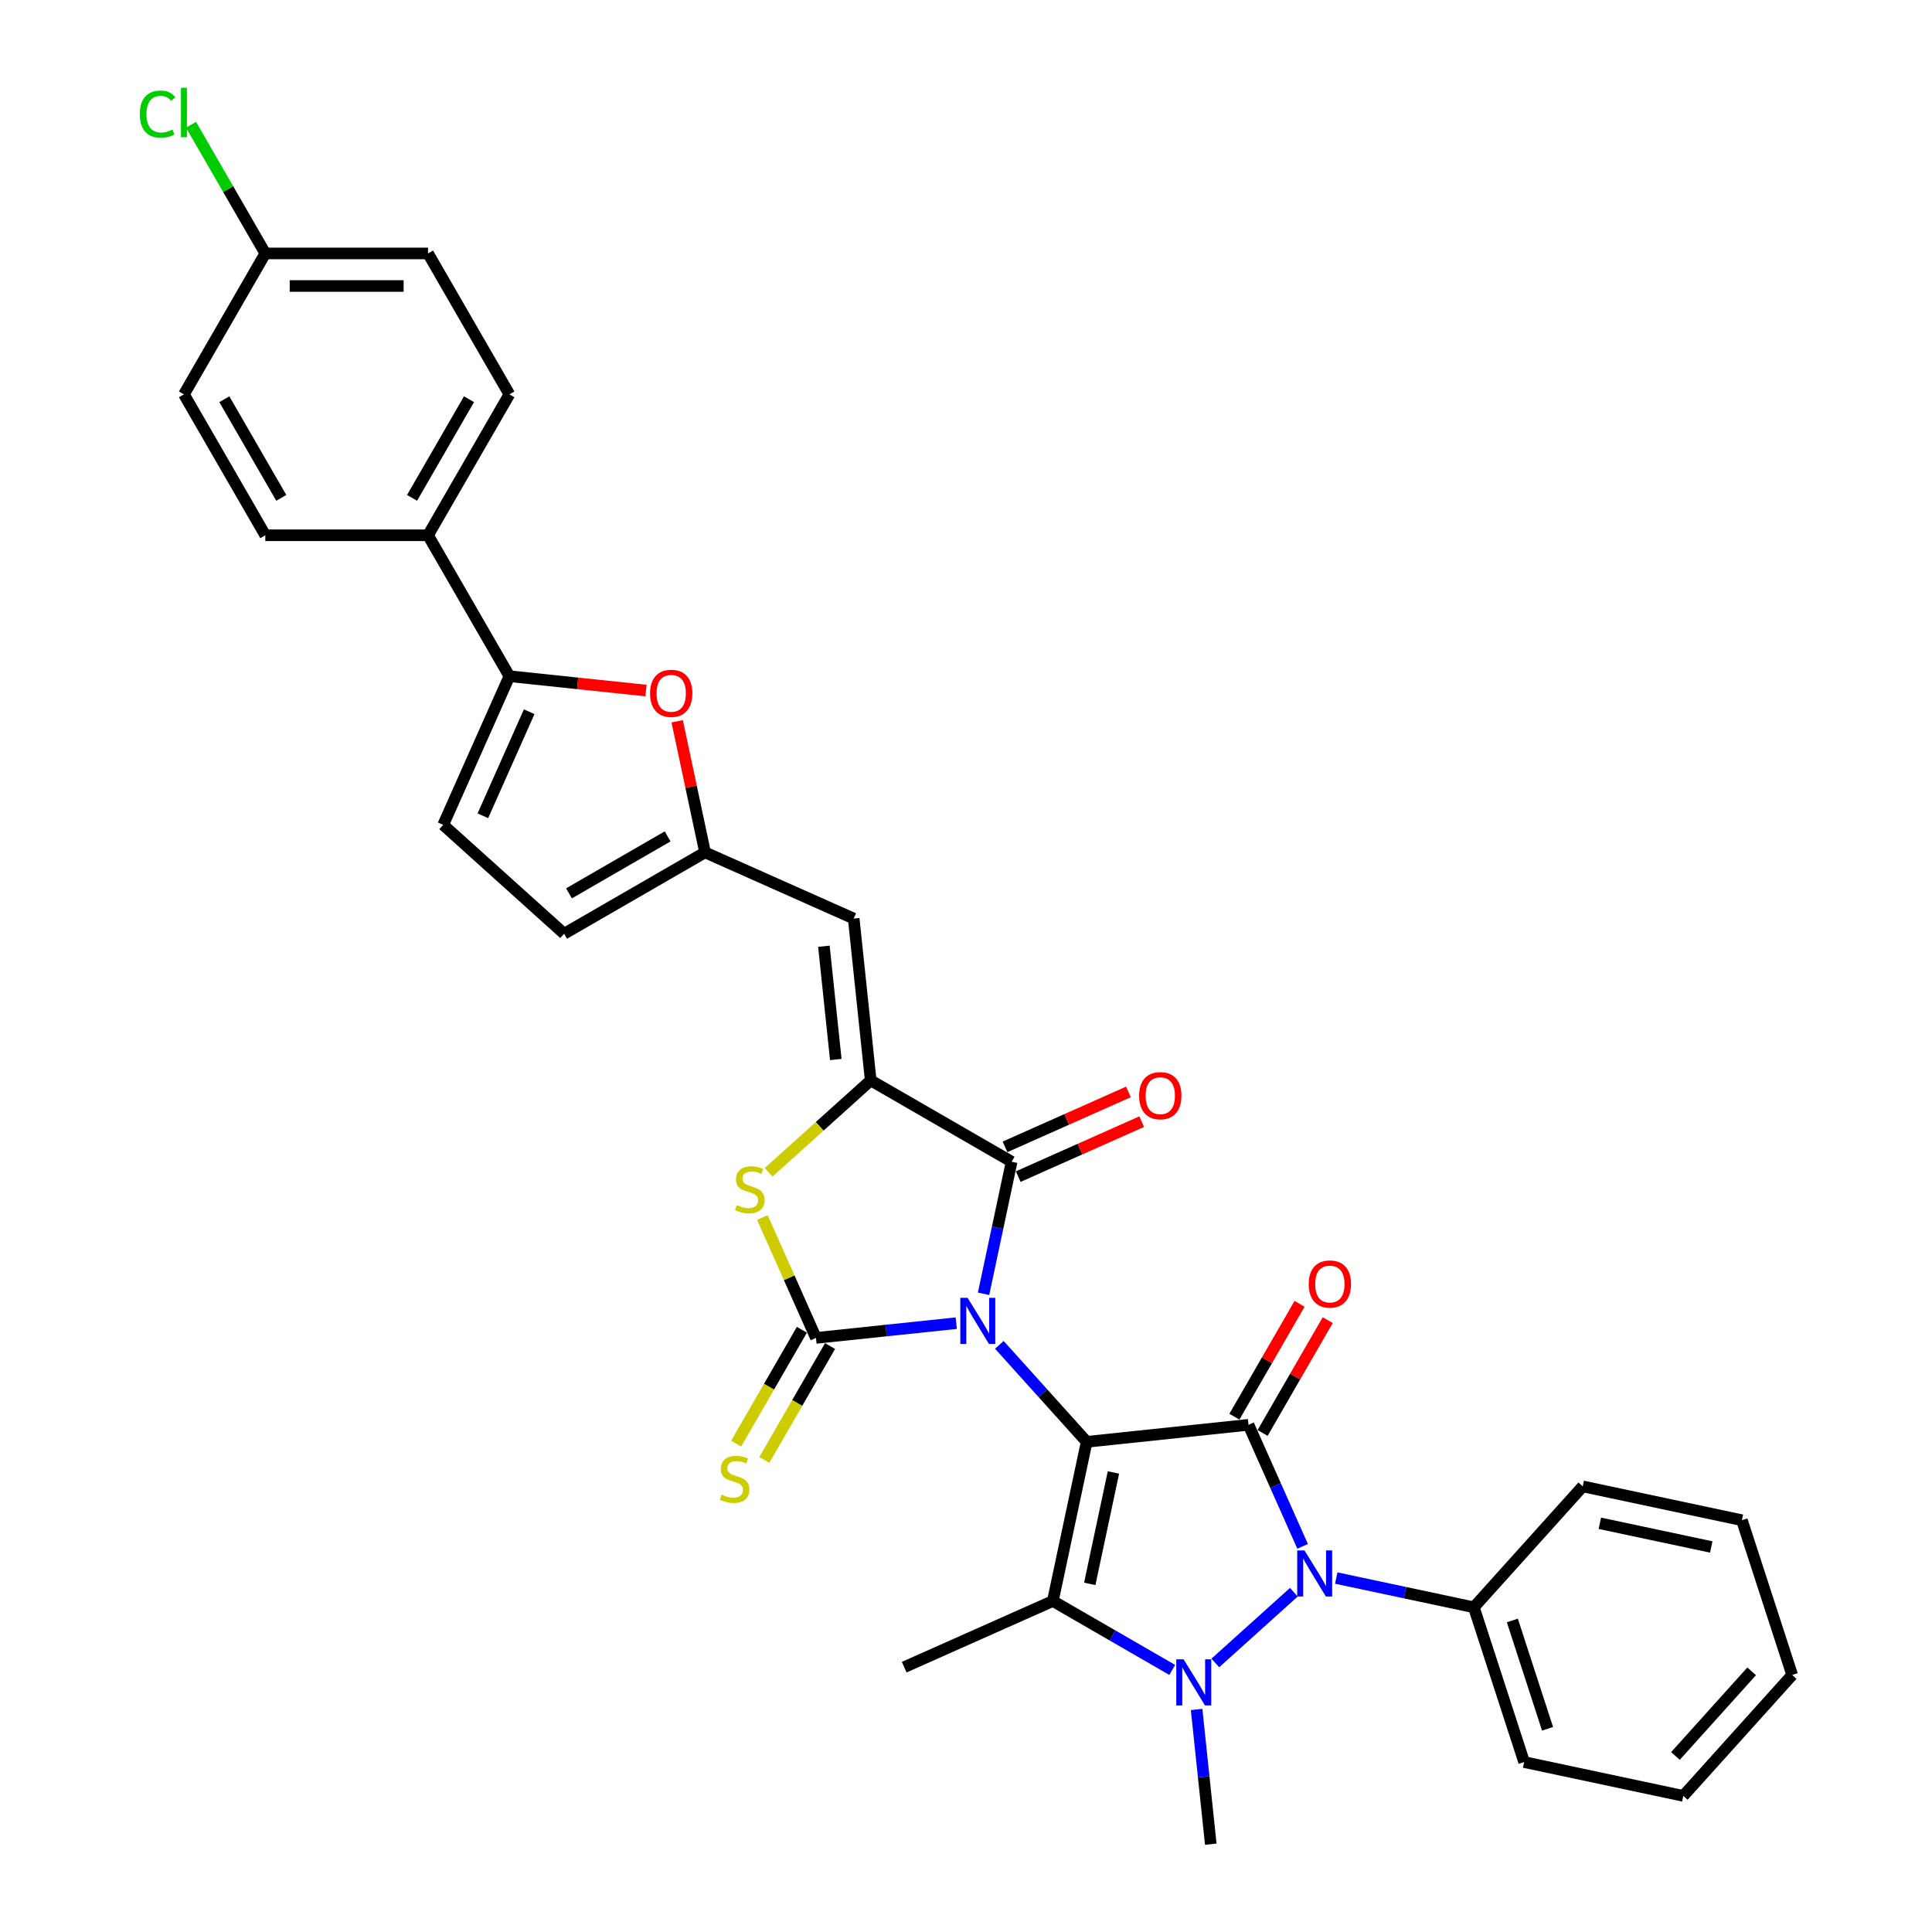 <?xml version='1.0' encoding='iso-8859-1'?>
<svg version='1.1' baseProfile='full'
              xmlns='http://www.w3.org/2000/svg'
                      xmlns:rdkit='http://www.rdkit.org/xml'
                      xmlns:xlink='http://www.w3.org/1999/xlink'
                  xml:space='preserve'
width='1000px' height='1000px' viewBox='0 0 1000 1000'>
<!-- END OF HEADER -->
<rect style='opacity:1.0;fill:#FFFFFF;stroke:none' width='1000' height='1000' x='0' y='0'> </rect>
<path class='bond-0' d='M 517.257,696.083 L 539.86,721.186' style='fill:none;fill-rule:evenodd;stroke:#0000FF;stroke-width:6px;stroke-linecap:butt;stroke-linejoin:miter;stroke-opacity:1' />
<path class='bond-0' d='M 539.86,721.186 L 562.462,746.289' style='fill:none;fill-rule:evenodd;stroke:#000000;stroke-width:6px;stroke-linecap:butt;stroke-linejoin:miter;stroke-opacity:1' />
<path class='bond-3' d='M 494.955,684.871 L 458.649,688.686' style='fill:none;fill-rule:evenodd;stroke:#0000FF;stroke-width:6px;stroke-linecap:butt;stroke-linejoin:miter;stroke-opacity:1' />
<path class='bond-3' d='M 458.649,688.686 L 422.344,692.502' style='fill:none;fill-rule:evenodd;stroke:#000000;stroke-width:6px;stroke-linecap:butt;stroke-linejoin:miter;stroke-opacity:1' />
<path class='bond-6' d='M 509.088,669.667 L 516.353,635.491' style='fill:none;fill-rule:evenodd;stroke:#0000FF;stroke-width:6px;stroke-linecap:butt;stroke-linejoin:miter;stroke-opacity:1' />
<path class='bond-6' d='M 516.353,635.491 L 523.617,601.316' style='fill:none;fill-rule:evenodd;stroke:#000000;stroke-width:6px;stroke-linecap:butt;stroke-linejoin:miter;stroke-opacity:1' />
<path class='bond-1' d='M 562.462,746.289 L 646.224,737.485' style='fill:none;fill-rule:evenodd;stroke:#000000;stroke-width:6px;stroke-linecap:butt;stroke-linejoin:miter;stroke-opacity:1' />
<path class='bond-2' d='M 562.462,746.289 L 544.951,828.672' style='fill:none;fill-rule:evenodd;stroke:#000000;stroke-width:6px;stroke-linecap:butt;stroke-linejoin:miter;stroke-opacity:1' />
<path class='bond-2' d='M 576.312,762.148 L 564.054,819.816' style='fill:none;fill-rule:evenodd;stroke:#000000;stroke-width:6px;stroke-linecap:butt;stroke-linejoin:miter;stroke-opacity:1' />
<path class='bond-5' d='M 646.224,737.485 L 660.229,768.94' style='fill:none;fill-rule:evenodd;stroke:#000000;stroke-width:6px;stroke-linecap:butt;stroke-linejoin:miter;stroke-opacity:1' />
<path class='bond-5' d='M 660.229,768.94 L 674.234,800.395' style='fill:none;fill-rule:evenodd;stroke:#0000FF;stroke-width:6px;stroke-linecap:butt;stroke-linejoin:miter;stroke-opacity:1' />
<path class='bond-16' d='M 653.518,741.696 L 670.378,712.495' style='fill:none;fill-rule:evenodd;stroke:#000000;stroke-width:6px;stroke-linecap:butt;stroke-linejoin:miter;stroke-opacity:1' />
<path class='bond-16' d='M 670.378,712.495 L 687.237,683.293' style='fill:none;fill-rule:evenodd;stroke:#FF0000;stroke-width:6px;stroke-linecap:butt;stroke-linejoin:miter;stroke-opacity:1' />
<path class='bond-16' d='M 638.93,733.274 L 655.79,704.072' style='fill:none;fill-rule:evenodd;stroke:#000000;stroke-width:6px;stroke-linecap:butt;stroke-linejoin:miter;stroke-opacity:1' />
<path class='bond-16' d='M 655.79,704.072 L 672.649,674.871' style='fill:none;fill-rule:evenodd;stroke:#FF0000;stroke-width:6px;stroke-linecap:butt;stroke-linejoin:miter;stroke-opacity:1' />
<path class='bond-4' d='M 544.951,828.672 L 575.845,846.508' style='fill:none;fill-rule:evenodd;stroke:#000000;stroke-width:6px;stroke-linecap:butt;stroke-linejoin:miter;stroke-opacity:1' />
<path class='bond-4' d='M 575.845,846.508 L 606.74,864.345' style='fill:none;fill-rule:evenodd;stroke:#0000FF;stroke-width:6px;stroke-linecap:butt;stroke-linejoin:miter;stroke-opacity:1' />
<path class='bond-23' d='M 544.951,828.672 L 468.009,862.928' style='fill:none;fill-rule:evenodd;stroke:#000000;stroke-width:6px;stroke-linecap:butt;stroke-linejoin:miter;stroke-opacity:1' />
<path class='bond-8' d='M 422.344,692.502 L 408.474,661.35' style='fill:none;fill-rule:evenodd;stroke:#000000;stroke-width:6px;stroke-linecap:butt;stroke-linejoin:miter;stroke-opacity:1' />
<path class='bond-8' d='M 408.474,661.35 L 394.604,630.198' style='fill:none;fill-rule:evenodd;stroke:#CCCC00;stroke-width:6px;stroke-linecap:butt;stroke-linejoin:miter;stroke-opacity:1' />
<path class='bond-14' d='M 415.05,688.291 L 398.035,717.762' style='fill:none;fill-rule:evenodd;stroke:#000000;stroke-width:6px;stroke-linecap:butt;stroke-linejoin:miter;stroke-opacity:1' />
<path class='bond-14' d='M 398.035,717.762 L 381.02,747.233' style='fill:none;fill-rule:evenodd;stroke:#CCCC00;stroke-width:6px;stroke-linecap:butt;stroke-linejoin:miter;stroke-opacity:1' />
<path class='bond-14' d='M 429.638,696.713 L 412.623,726.184' style='fill:none;fill-rule:evenodd;stroke:#000000;stroke-width:6px;stroke-linecap:butt;stroke-linejoin:miter;stroke-opacity:1' />
<path class='bond-14' d='M 412.623,726.184 L 395.608,755.655' style='fill:none;fill-rule:evenodd;stroke:#CCCC00;stroke-width:6px;stroke-linecap:butt;stroke-linejoin:miter;stroke-opacity:1' />
<path class='bond-20' d='M 619.366,884.815 L 623.03,919.68' style='fill:none;fill-rule:evenodd;stroke:#0000FF;stroke-width:6px;stroke-linecap:butt;stroke-linejoin:miter;stroke-opacity:1' />
<path class='bond-20' d='M 623.03,919.68 L 626.695,954.545' style='fill:none;fill-rule:evenodd;stroke:#000000;stroke-width:6px;stroke-linecap:butt;stroke-linejoin:miter;stroke-opacity:1' />
<path class='bond-34' d='M 629.042,860.743 L 669.705,824.13' style='fill:none;fill-rule:evenodd;stroke:#0000FF;stroke-width:6px;stroke-linecap:butt;stroke-linejoin:miter;stroke-opacity:1' />
<path class='bond-17' d='M 691.632,816.797 L 727.248,824.368' style='fill:none;fill-rule:evenodd;stroke:#0000FF;stroke-width:6px;stroke-linecap:butt;stroke-linejoin:miter;stroke-opacity:1' />
<path class='bond-17' d='M 727.248,824.368 L 762.864,831.938' style='fill:none;fill-rule:evenodd;stroke:#000000;stroke-width:6px;stroke-linecap:butt;stroke-linejoin:miter;stroke-opacity:1' />
<path class='bond-7' d='M 523.617,601.316 L 450.677,559.204' style='fill:none;fill-rule:evenodd;stroke:#000000;stroke-width:6px;stroke-linecap:butt;stroke-linejoin:miter;stroke-opacity:1' />
<path class='bond-19' d='M 527.042,609.01 L 558.986,594.787' style='fill:none;fill-rule:evenodd;stroke:#000000;stroke-width:6px;stroke-linecap:butt;stroke-linejoin:miter;stroke-opacity:1' />
<path class='bond-19' d='M 558.986,594.787 L 590.93,580.565' style='fill:none;fill-rule:evenodd;stroke:#FF0000;stroke-width:6px;stroke-linecap:butt;stroke-linejoin:miter;stroke-opacity:1' />
<path class='bond-19' d='M 520.191,593.621 L 552.135,579.399' style='fill:none;fill-rule:evenodd;stroke:#000000;stroke-width:6px;stroke-linecap:butt;stroke-linejoin:miter;stroke-opacity:1' />
<path class='bond-19' d='M 552.135,579.399 L 584.078,565.177' style='fill:none;fill-rule:evenodd;stroke:#FF0000;stroke-width:6px;stroke-linecap:butt;stroke-linejoin:miter;stroke-opacity:1' />
<path class='bond-9' d='M 450.677,559.204 L 441.873,475.442' style='fill:none;fill-rule:evenodd;stroke:#000000;stroke-width:6px;stroke-linecap:butt;stroke-linejoin:miter;stroke-opacity:1' />
<path class='bond-9' d='M 432.604,548.4 L 426.442,489.767' style='fill:none;fill-rule:evenodd;stroke:#000000;stroke-width:6px;stroke-linecap:butt;stroke-linejoin:miter;stroke-opacity:1' />
<path class='bond-33' d='M 450.677,559.204 L 424.259,582.991' style='fill:none;fill-rule:evenodd;stroke:#000000;stroke-width:6px;stroke-linecap:butt;stroke-linejoin:miter;stroke-opacity:1' />
<path class='bond-33' d='M 424.259,582.991 L 397.84,606.779' style='fill:none;fill-rule:evenodd;stroke:#CCCC00;stroke-width:6px;stroke-linecap:butt;stroke-linejoin:miter;stroke-opacity:1' />
<path class='bond-12' d='M 441.873,475.442 L 364.931,441.185' style='fill:none;fill-rule:evenodd;stroke:#000000;stroke-width:6px;stroke-linecap:butt;stroke-linejoin:miter;stroke-opacity:1' />
<path class='bond-10' d='M 263.658,349.998 L 299.012,353.714' style='fill:none;fill-rule:evenodd;stroke:#000000;stroke-width:6px;stroke-linecap:butt;stroke-linejoin:miter;stroke-opacity:1' />
<path class='bond-10' d='M 299.012,353.714 L 334.366,357.43' style='fill:none;fill-rule:evenodd;stroke:#FF0000;stroke-width:6px;stroke-linecap:butt;stroke-linejoin:miter;stroke-opacity:1' />
<path class='bond-18' d='M 263.658,349.998 L 221.547,277.059' style='fill:none;fill-rule:evenodd;stroke:#000000;stroke-width:6px;stroke-linecap:butt;stroke-linejoin:miter;stroke-opacity:1' />
<path class='bond-35' d='M 263.658,349.998 L 229.402,426.94' style='fill:none;fill-rule:evenodd;stroke:#000000;stroke-width:6px;stroke-linecap:butt;stroke-linejoin:miter;stroke-opacity:1' />
<path class='bond-35' d='M 273.908,368.391 L 249.928,422.25' style='fill:none;fill-rule:evenodd;stroke:#000000;stroke-width:6px;stroke-linecap:butt;stroke-linejoin:miter;stroke-opacity:1' />
<path class='bond-11' d='M 350.51,373.339 L 357.721,407.262' style='fill:none;fill-rule:evenodd;stroke:#FF0000;stroke-width:6px;stroke-linecap:butt;stroke-linejoin:miter;stroke-opacity:1' />
<path class='bond-11' d='M 357.721,407.262 L 364.931,441.185' style='fill:none;fill-rule:evenodd;stroke:#000000;stroke-width:6px;stroke-linecap:butt;stroke-linejoin:miter;stroke-opacity:1' />
<path class='bond-15' d='M 364.931,441.185 L 291.992,483.297' style='fill:none;fill-rule:evenodd;stroke:#000000;stroke-width:6px;stroke-linecap:butt;stroke-linejoin:miter;stroke-opacity:1' />
<path class='bond-15' d='M 345.568,432.914 L 294.51,462.392' style='fill:none;fill-rule:evenodd;stroke:#000000;stroke-width:6px;stroke-linecap:butt;stroke-linejoin:miter;stroke-opacity:1' />
<path class='bond-13' d='M 229.402,426.94 L 291.992,483.297' style='fill:none;fill-rule:evenodd;stroke:#000000;stroke-width:6px;stroke-linecap:butt;stroke-linejoin:miter;stroke-opacity:1' />
<path class='bond-28' d='M 762.864,831.938 L 788.891,912.039' style='fill:none;fill-rule:evenodd;stroke:#000000;stroke-width:6px;stroke-linecap:butt;stroke-linejoin:miter;stroke-opacity:1' />
<path class='bond-28' d='M 782.788,838.748 L 801.007,894.819' style='fill:none;fill-rule:evenodd;stroke:#000000;stroke-width:6px;stroke-linecap:butt;stroke-linejoin:miter;stroke-opacity:1' />
<path class='bond-29' d='M 762.864,831.938 L 819.221,769.348' style='fill:none;fill-rule:evenodd;stroke:#000000;stroke-width:6px;stroke-linecap:butt;stroke-linejoin:miter;stroke-opacity:1' />
<path class='bond-21' d='M 221.547,277.059 L 263.658,204.119' style='fill:none;fill-rule:evenodd;stroke:#000000;stroke-width:6px;stroke-linecap:butt;stroke-linejoin:miter;stroke-opacity:1' />
<path class='bond-21' d='M 213.275,257.695 L 242.754,206.638' style='fill:none;fill-rule:evenodd;stroke:#000000;stroke-width:6px;stroke-linecap:butt;stroke-linejoin:miter;stroke-opacity:1' />
<path class='bond-22' d='M 221.547,277.059 L 137.323,277.059' style='fill:none;fill-rule:evenodd;stroke:#000000;stroke-width:6px;stroke-linecap:butt;stroke-linejoin:miter;stroke-opacity:1' />
<path class='bond-26' d='M 263.658,204.119 L 221.547,131.179' style='fill:none;fill-rule:evenodd;stroke:#000000;stroke-width:6px;stroke-linecap:butt;stroke-linejoin:miter;stroke-opacity:1' />
<path class='bond-25' d='M 137.323,277.059 L 95.211,204.119' style='fill:none;fill-rule:evenodd;stroke:#000000;stroke-width:6px;stroke-linecap:butt;stroke-linejoin:miter;stroke-opacity:1' />
<path class='bond-25' d='M 145.594,257.695 L 116.116,206.638' style='fill:none;fill-rule:evenodd;stroke:#000000;stroke-width:6px;stroke-linecap:butt;stroke-linejoin:miter;stroke-opacity:1' />
<path class='bond-24' d='M 137.323,131.179 L 95.211,204.119' style='fill:none;fill-rule:evenodd;stroke:#000000;stroke-width:6px;stroke-linecap:butt;stroke-linejoin:miter;stroke-opacity:1' />
<path class='bond-27' d='M 137.323,131.179 L 118.095,97.875' style='fill:none;fill-rule:evenodd;stroke:#000000;stroke-width:6px;stroke-linecap:butt;stroke-linejoin:miter;stroke-opacity:1' />
<path class='bond-27' d='M 118.095,97.875 L 98.867,64.571' style='fill:none;fill-rule:evenodd;stroke:#00CC00;stroke-width:6px;stroke-linecap:butt;stroke-linejoin:miter;stroke-opacity:1' />
<path class='bond-37' d='M 137.323,131.179 L 221.547,131.179' style='fill:none;fill-rule:evenodd;stroke:#000000;stroke-width:6px;stroke-linecap:butt;stroke-linejoin:miter;stroke-opacity:1' />
<path class='bond-37' d='M 149.957,148.024 L 208.913,148.024' style='fill:none;fill-rule:evenodd;stroke:#000000;stroke-width:6px;stroke-linecap:butt;stroke-linejoin:miter;stroke-opacity:1' />
<path class='bond-31' d='M 788.891,912.039 L 871.273,929.55' style='fill:none;fill-rule:evenodd;stroke:#000000;stroke-width:6px;stroke-linecap:butt;stroke-linejoin:miter;stroke-opacity:1' />
<path class='bond-30' d='M 819.221,769.348 L 901.603,786.859' style='fill:none;fill-rule:evenodd;stroke:#000000;stroke-width:6px;stroke-linecap:butt;stroke-linejoin:miter;stroke-opacity:1' />
<path class='bond-30' d='M 828.076,788.451 L 885.744,800.709' style='fill:none;fill-rule:evenodd;stroke:#000000;stroke-width:6px;stroke-linecap:butt;stroke-linejoin:miter;stroke-opacity:1' />
<path class='bond-32' d='M 901.603,786.859 L 927.63,866.96' style='fill:none;fill-rule:evenodd;stroke:#000000;stroke-width:6px;stroke-linecap:butt;stroke-linejoin:miter;stroke-opacity:1' />
<path class='bond-36' d='M 871.273,929.55 L 927.63,866.96' style='fill:none;fill-rule:evenodd;stroke:#000000;stroke-width:6px;stroke-linecap:butt;stroke-linejoin:miter;stroke-opacity:1' />
<path class='bond-36' d='M 867.209,908.89 L 906.658,865.077' style='fill:none;fill-rule:evenodd;stroke:#000000;stroke-width:6px;stroke-linecap:butt;stroke-linejoin:miter;stroke-opacity:1' />
<path  class='atom-0' d='M 500.833 671.772
L 508.649 684.406
Q 509.424 685.652, 510.671 687.91
Q 511.917 690.167, 511.985 690.302
L 511.985 671.772
L 515.151 671.772
L 515.151 695.625
L 511.883 695.625
L 503.495 681.812
Q 502.518 680.195, 501.473 678.342
Q 500.463 676.489, 500.16 675.916
L 500.16 695.625
L 497.06 695.625
L 497.06 671.772
L 500.833 671.772
' fill='#0000FF'/>
<path  class='atom-5' d='M 612.618 858.857
L 620.434 871.491
Q 621.209 872.737, 622.456 874.995
Q 623.702 877.252, 623.77 877.387
L 623.77 858.857
L 626.936 858.857
L 626.936 882.709
L 623.669 882.709
L 615.28 868.897
Q 614.303 867.28, 613.259 865.427
Q 612.248 863.574, 611.945 863.001
L 611.945 882.709
L 608.845 882.709
L 608.845 858.857
L 612.618 858.857
' fill='#0000FF'/>
<path  class='atom-6' d='M 675.209 802.501
L 683.025 815.134
Q 683.799 816.381, 685.046 818.638
Q 686.292 820.895, 686.36 821.03
L 686.36 802.501
L 689.527 802.501
L 689.527 826.353
L 686.259 826.353
L 677.87 812.54
Q 676.893 810.923, 675.849 809.07
Q 674.838 807.217, 674.535 806.645
L 674.535 826.353
L 671.435 826.353
L 671.435 802.501
L 675.209 802.501
' fill='#0000FF'/>
<path  class='atom-9' d='M 381.349 623.747
Q 381.619 623.848, 382.73 624.32
Q 383.842 624.791, 385.055 625.094
Q 386.301 625.364, 387.514 625.364
Q 389.771 625.364, 391.085 624.286
Q 392.399 623.174, 392.399 621.254
Q 392.399 619.94, 391.725 619.131
Q 391.085 618.323, 390.075 617.885
Q 389.064 617.447, 387.379 616.942
Q 385.257 616.301, 383.977 615.695
Q 382.73 615.089, 381.821 613.808
Q 380.945 612.528, 380.945 610.372
Q 380.945 607.374, 382.966 605.521
Q 385.021 603.668, 389.064 603.668
Q 391.826 603.668, 394.96 604.982
L 394.185 607.576
Q 391.321 606.397, 389.165 606.397
Q 386.84 606.397, 385.56 607.374
Q 384.28 608.317, 384.314 609.968
Q 384.314 611.248, 384.954 612.023
Q 385.628 612.798, 386.571 613.236
Q 387.548 613.674, 389.165 614.179
Q 391.321 614.853, 392.601 615.527
Q 393.881 616.2, 394.791 617.582
Q 395.734 618.929, 395.734 621.254
Q 395.734 624.555, 393.511 626.341
Q 391.321 628.093, 387.649 628.093
Q 385.527 628.093, 383.909 627.621
Q 382.326 627.183, 380.439 626.408
L 381.349 623.747
' fill='#CCCC00'/>
<path  class='atom-12' d='M 336.471 358.869
Q 336.471 353.142, 339.301 349.942
Q 342.131 346.741, 347.42 346.741
Q 352.71 346.741, 355.54 349.942
Q 358.369 353.142, 358.369 358.869
Q 358.369 364.664, 355.506 367.966
Q 352.642 371.233, 347.42 371.233
Q 342.165 371.233, 339.301 367.966
Q 336.471 364.698, 336.471 358.869
M 347.42 368.538
Q 351.059 368.538, 353.013 366.113
Q 355.001 363.653, 355.001 358.869
Q 355.001 354.187, 353.013 351.828
Q 351.059 349.436, 347.42 349.436
Q 343.782 349.436, 341.794 351.795
Q 339.84 354.153, 339.84 358.869
Q 339.84 363.687, 341.794 366.113
Q 343.782 368.538, 347.42 368.538
' fill='#FF0000'/>
<path  class='atom-15' d='M 373.494 773.628
Q 373.764 773.729, 374.875 774.201
Q 375.987 774.673, 377.2 774.976
Q 378.446 775.245, 379.659 775.245
Q 381.916 775.245, 383.23 774.167
Q 384.544 773.056, 384.544 771.135
Q 384.544 769.821, 383.87 769.013
Q 383.23 768.204, 382.22 767.766
Q 381.209 767.328, 379.524 766.823
Q 377.402 766.183, 376.122 765.577
Q 374.875 764.97, 373.966 763.69
Q 373.09 762.41, 373.09 760.254
Q 373.09 757.255, 375.111 755.402
Q 377.166 753.55, 381.209 753.55
Q 383.971 753.55, 387.105 754.863
L 386.33 757.457
Q 383.466 756.278, 381.31 756.278
Q 378.985 756.278, 377.705 757.255
Q 376.425 758.199, 376.459 759.849
Q 376.459 761.13, 377.099 761.904
Q 377.773 762.679, 378.716 763.117
Q 379.693 763.555, 381.31 764.061
Q 383.466 764.734, 384.746 765.408
Q 386.027 766.082, 386.936 767.463
Q 387.879 768.811, 387.879 771.135
Q 387.879 774.437, 385.656 776.222
Q 383.466 777.974, 379.794 777.974
Q 377.672 777.974, 376.054 777.503
Q 374.471 777.065, 372.584 776.29
L 373.494 773.628
' fill='#CCCC00'/>
<path  class='atom-17' d='M 677.387 664.613
Q 677.387 658.885, 680.217 655.685
Q 683.047 652.485, 688.336 652.485
Q 693.625 652.485, 696.455 655.685
Q 699.285 658.885, 699.285 664.613
Q 699.285 670.407, 696.421 673.709
Q 693.558 676.977, 688.336 676.977
Q 683.08 676.977, 680.217 673.709
Q 677.387 670.441, 677.387 664.613
M 688.336 674.282
Q 691.974 674.282, 693.928 671.856
Q 695.916 669.397, 695.916 664.613
Q 695.916 659.93, 693.928 657.572
Q 691.974 655.18, 688.336 655.18
Q 684.698 655.18, 682.71 657.538
Q 680.756 659.896, 680.756 664.613
Q 680.756 669.43, 682.71 671.856
Q 684.698 674.282, 688.336 674.282
' fill='#FF0000'/>
<path  class='atom-20' d='M 589.61 567.126
Q 589.61 561.399, 592.44 558.198
Q 595.27 554.998, 600.559 554.998
Q 605.848 554.998, 608.678 558.198
Q 611.508 561.399, 611.508 567.126
Q 611.508 572.921, 608.644 576.222
Q 605.781 579.49, 600.559 579.49
Q 595.303 579.49, 592.44 576.222
Q 589.61 572.954, 589.61 567.126
M 600.559 576.795
Q 604.197 576.795, 606.151 574.369
Q 608.139 571.91, 608.139 567.126
Q 608.139 562.443, 606.151 560.085
Q 604.197 557.693, 600.559 557.693
Q 596.92 557.693, 594.933 560.051
Q 592.979 562.41, 592.979 567.126
Q 592.979 571.944, 594.933 574.369
Q 596.92 576.795, 600.559 576.795
' fill='#FF0000'/>
<path  class='atom-28' d='M 72.37 59.065
Q 72.37 53.136, 75.133 50.036
Q 77.929 46.903, 83.218 46.903
Q 88.137 46.903, 90.764 50.373
L 88.541 52.192
Q 86.621 49.666, 83.218 49.666
Q 79.613 49.666, 77.693 52.091
Q 75.806 54.483, 75.806 59.065
Q 75.806 63.782, 77.76 66.207
Q 79.748 68.633, 83.589 68.633
Q 86.216 68.633, 89.282 67.049
L 90.225 69.576
Q 88.979 70.385, 87.092 70.856
Q 85.206 71.328, 83.117 71.328
Q 77.929 71.328, 75.133 68.161
Q 72.37 64.994, 72.37 59.065
' fill='#00CC00'/>
<path  class='atom-28' d='M 93.662 45.455
L 96.761 45.455
L 96.761 71.025
L 93.662 71.025
L 93.662 45.455
' fill='#00CC00'/>
</svg>
